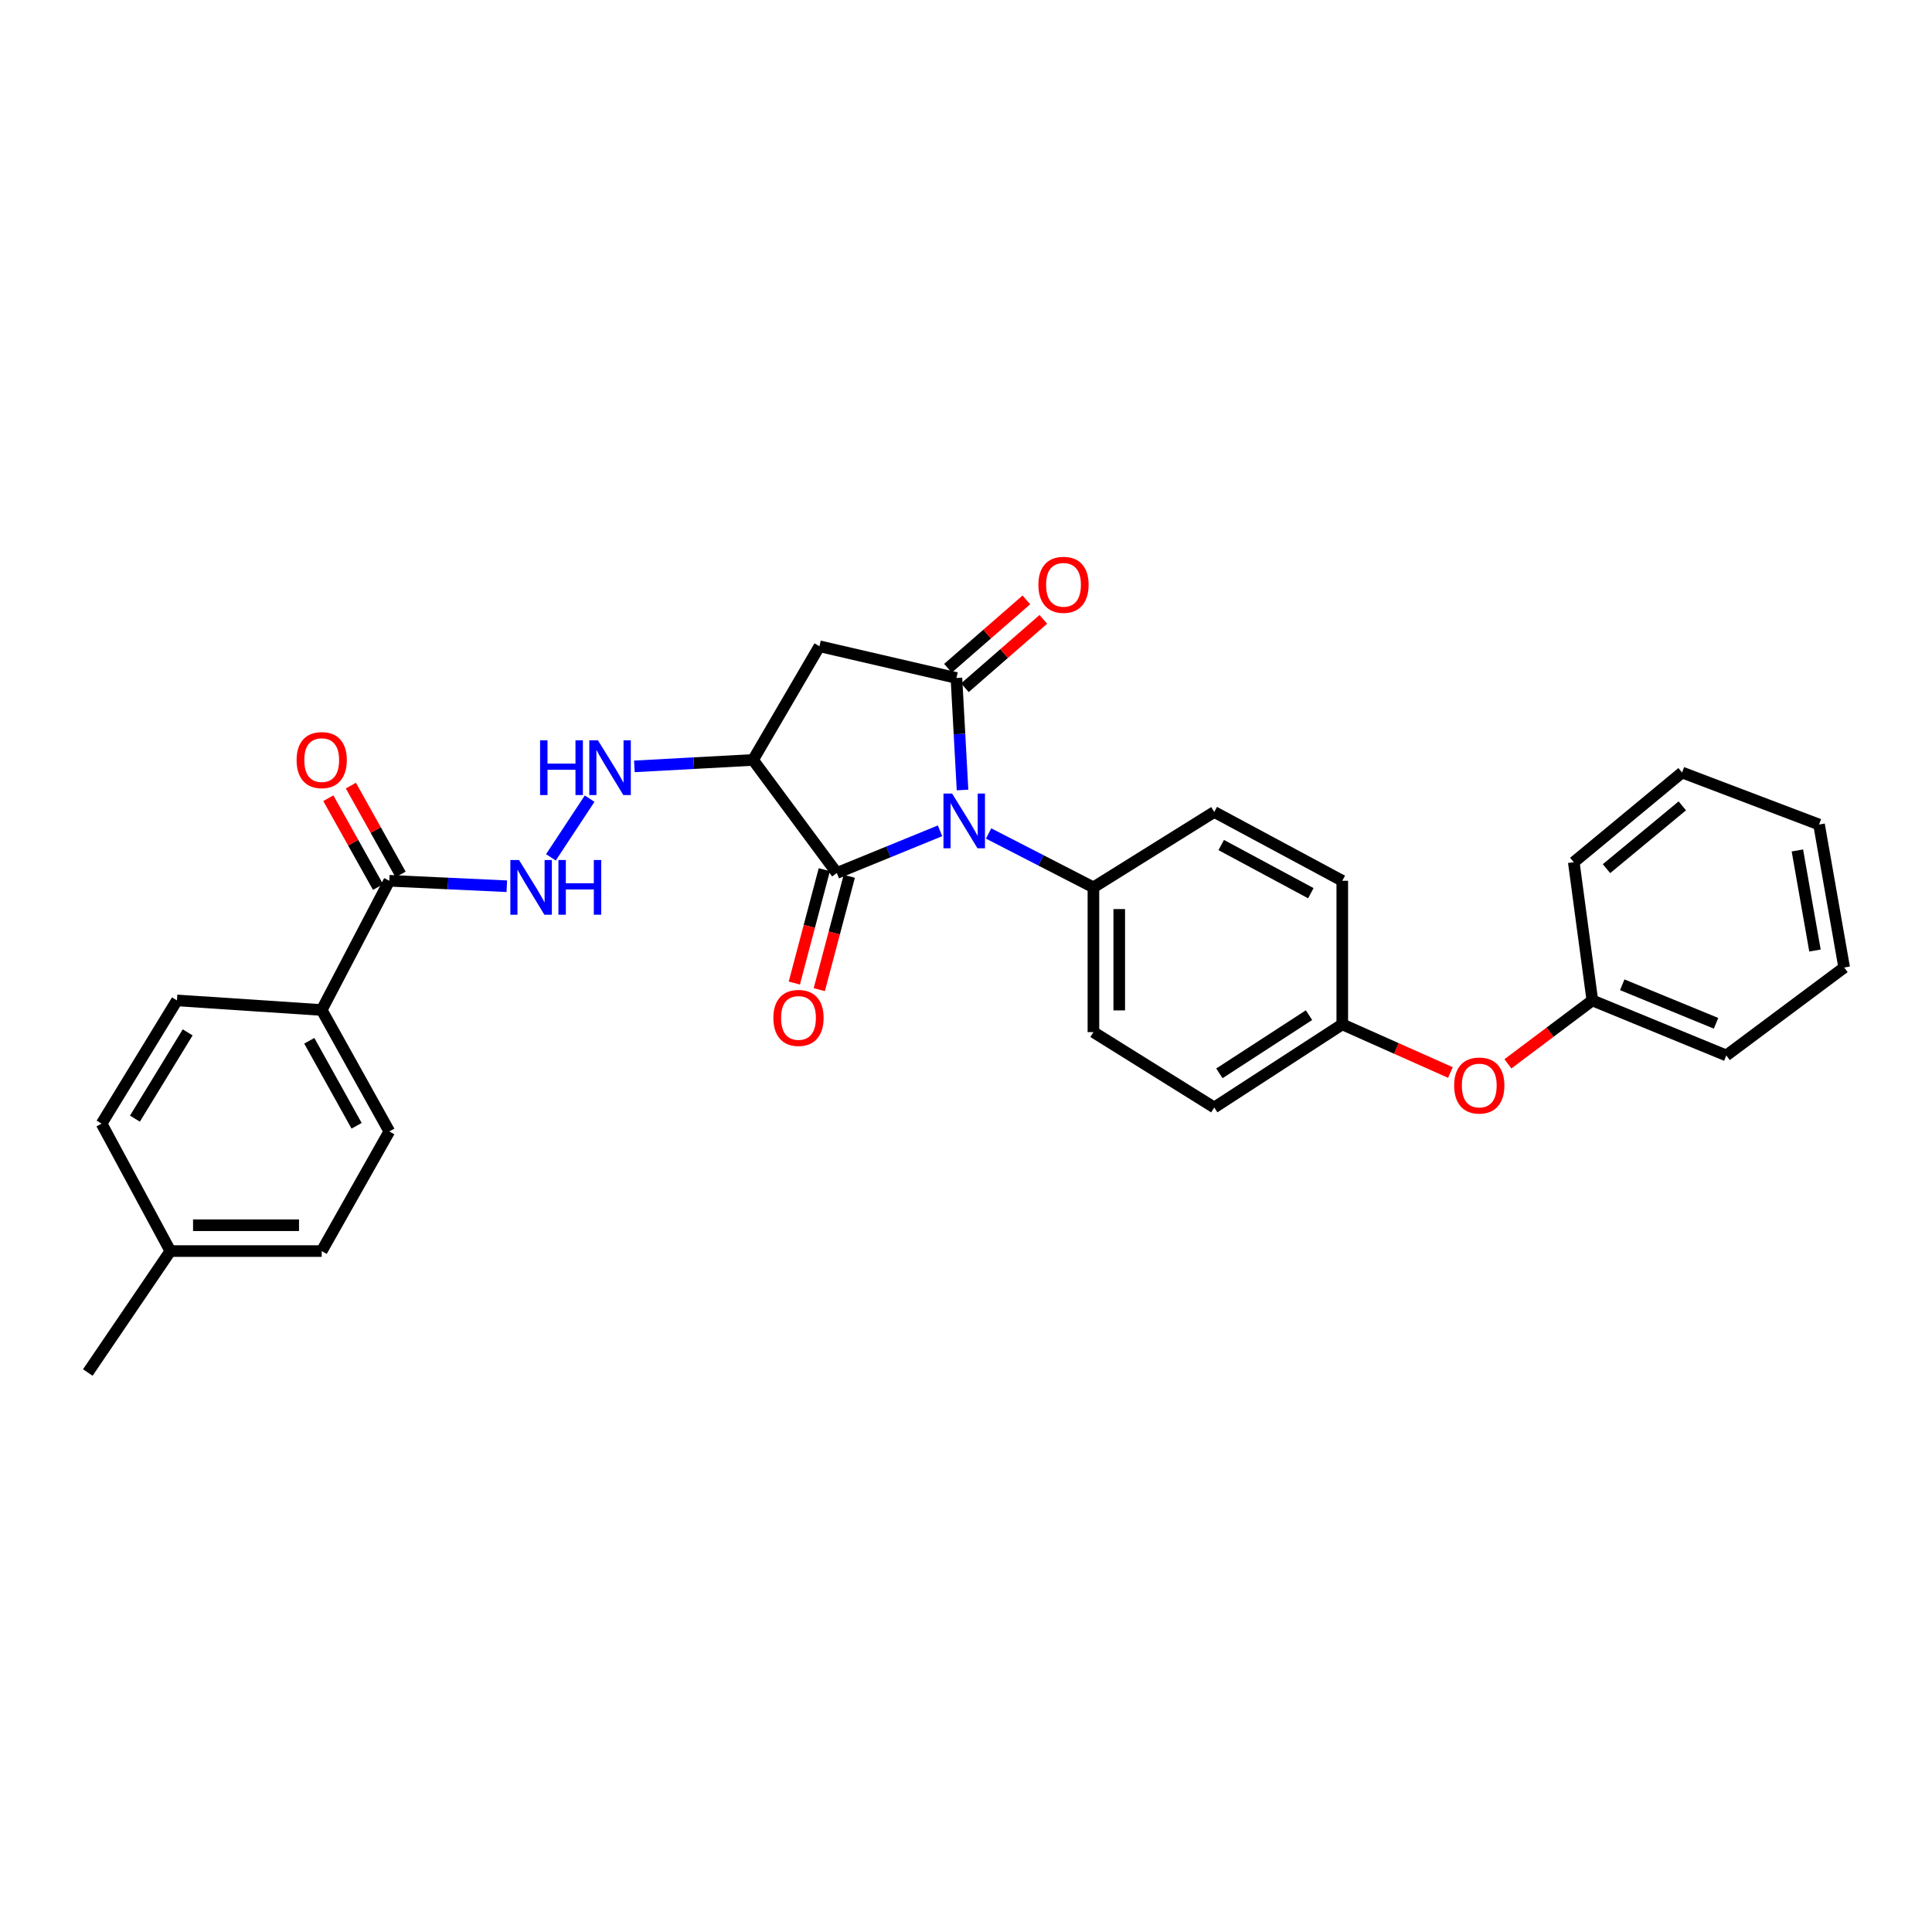 <?xml version='1.0' encoding='iso-8859-1'?>
<svg version='1.1' baseProfile='full'
              xmlns='http://www.w3.org/2000/svg'
                      xmlns:rdkit='http://www.rdkit.org/xml'
                      xmlns:xlink='http://www.w3.org/1999/xlink'
                  xml:space='preserve'
width='1000px' height='1000px' viewBox='0 0 1000 1000'>
<!-- END OF HEADER -->
<rect style='opacity:1.0;fill:#FFFFFF;stroke:none' width='1000' height='1000' x='0' y='0'> </rect>
<path class='bond-0' d='M 498.206,408.903 L 496.626,379.914' style='fill:none;fill-rule:evenodd;stroke:#0000FF;stroke-width:6px;stroke-linecap:butt;stroke-linejoin:miter;stroke-opacity:1' />
<path class='bond-0' d='M 496.626,379.914 L 495.046,350.926' style='fill:none;fill-rule:evenodd;stroke:#000000;stroke-width:6px;stroke-linecap:butt;stroke-linejoin:miter;stroke-opacity:1' />
<path class='bond-1' d='M 486.558,430.031 L 459.842,440.946' style='fill:none;fill-rule:evenodd;stroke:#0000FF;stroke-width:6px;stroke-linecap:butt;stroke-linejoin:miter;stroke-opacity:1' />
<path class='bond-1' d='M 459.842,440.946 L 433.126,451.861' style='fill:none;fill-rule:evenodd;stroke:#000000;stroke-width:6px;stroke-linecap:butt;stroke-linejoin:miter;stroke-opacity:1' />
<path class='bond-7' d='M 511.699,431.403 L 538.826,445.349' style='fill:none;fill-rule:evenodd;stroke:#0000FF;stroke-width:6px;stroke-linecap:butt;stroke-linejoin:miter;stroke-opacity:1' />
<path class='bond-7' d='M 538.826,445.349 L 565.953,459.295' style='fill:none;fill-rule:evenodd;stroke:#000000;stroke-width:6px;stroke-linecap:butt;stroke-linejoin:miter;stroke-opacity:1' />
<path class='bond-3' d='M 495.046,350.926 L 424.147,334.505' style='fill:none;fill-rule:evenodd;stroke:#000000;stroke-width:6px;stroke-linecap:butt;stroke-linejoin:miter;stroke-opacity:1' />
<path class='bond-8' d='M 499.439,355.965 L 519.73,338.276' style='fill:none;fill-rule:evenodd;stroke:#000000;stroke-width:6px;stroke-linecap:butt;stroke-linejoin:miter;stroke-opacity:1' />
<path class='bond-8' d='M 519.73,338.276 L 540.021,320.587' style='fill:none;fill-rule:evenodd;stroke:#FF0000;stroke-width:6px;stroke-linecap:butt;stroke-linejoin:miter;stroke-opacity:1' />
<path class='bond-8' d='M 490.654,345.888 L 510.945,328.199' style='fill:none;fill-rule:evenodd;stroke:#000000;stroke-width:6px;stroke-linecap:butt;stroke-linejoin:miter;stroke-opacity:1' />
<path class='bond-8' d='M 510.945,328.199 L 531.237,310.51' style='fill:none;fill-rule:evenodd;stroke:#FF0000;stroke-width:6px;stroke-linecap:butt;stroke-linejoin:miter;stroke-opacity:1' />
<path class='bond-2' d='M 433.126,451.861 L 389.775,393.342' style='fill:none;fill-rule:evenodd;stroke:#000000;stroke-width:6px;stroke-linecap:butt;stroke-linejoin:miter;stroke-opacity:1' />
<path class='bond-9' d='M 426.665,450.15 L 418.901,479.488' style='fill:none;fill-rule:evenodd;stroke:#000000;stroke-width:6px;stroke-linecap:butt;stroke-linejoin:miter;stroke-opacity:1' />
<path class='bond-9' d='M 418.901,479.488 L 411.137,508.825' style='fill:none;fill-rule:evenodd;stroke:#FF0000;stroke-width:6px;stroke-linecap:butt;stroke-linejoin:miter;stroke-opacity:1' />
<path class='bond-9' d='M 439.588,453.571 L 431.824,482.908' style='fill:none;fill-rule:evenodd;stroke:#000000;stroke-width:6px;stroke-linecap:butt;stroke-linejoin:miter;stroke-opacity:1' />
<path class='bond-9' d='M 431.824,482.908 L 424.061,512.245' style='fill:none;fill-rule:evenodd;stroke:#FF0000;stroke-width:6px;stroke-linecap:butt;stroke-linejoin:miter;stroke-opacity:1' />
<path class='bond-4' d='M 389.775,393.342 L 359.066,395.01' style='fill:none;fill-rule:evenodd;stroke:#000000;stroke-width:6px;stroke-linecap:butt;stroke-linejoin:miter;stroke-opacity:1' />
<path class='bond-4' d='M 359.066,395.01 L 328.357,396.677' style='fill:none;fill-rule:evenodd;stroke:#0000FF;stroke-width:6px;stroke-linecap:butt;stroke-linejoin:miter;stroke-opacity:1' />
<path class='bond-30' d='M 389.775,393.342 L 424.147,334.505' style='fill:none;fill-rule:evenodd;stroke:#000000;stroke-width:6px;stroke-linecap:butt;stroke-linejoin:miter;stroke-opacity:1' />
<path class='bond-6' d='M 305.197,413.376 L 285.15,443.76' style='fill:none;fill-rule:evenodd;stroke:#0000FF;stroke-width:6px;stroke-linecap:butt;stroke-linejoin:miter;stroke-opacity:1' />
<path class='bond-5' d='M 201.505,455.886 L 231.914,457.298' style='fill:none;fill-rule:evenodd;stroke:#000000;stroke-width:6px;stroke-linecap:butt;stroke-linejoin:miter;stroke-opacity:1' />
<path class='bond-5' d='M 231.914,457.298 L 262.323,458.711' style='fill:none;fill-rule:evenodd;stroke:#0000FF;stroke-width:6px;stroke-linecap:butt;stroke-linejoin:miter;stroke-opacity:1' />
<path class='bond-10' d='M 201.505,455.886 L 166.516,522.774' style='fill:none;fill-rule:evenodd;stroke:#000000;stroke-width:6px;stroke-linecap:butt;stroke-linejoin:miter;stroke-opacity:1' />
<path class='bond-11' d='M 207.339,452.623 L 194.474,429.627' style='fill:none;fill-rule:evenodd;stroke:#000000;stroke-width:6px;stroke-linecap:butt;stroke-linejoin:miter;stroke-opacity:1' />
<path class='bond-11' d='M 194.474,429.627 L 181.609,406.631' style='fill:none;fill-rule:evenodd;stroke:#FF0000;stroke-width:6px;stroke-linecap:butt;stroke-linejoin:miter;stroke-opacity:1' />
<path class='bond-11' d='M 195.672,459.15 L 182.807,436.154' style='fill:none;fill-rule:evenodd;stroke:#000000;stroke-width:6px;stroke-linecap:butt;stroke-linejoin:miter;stroke-opacity:1' />
<path class='bond-11' d='M 182.807,436.154 L 169.942,413.158' style='fill:none;fill-rule:evenodd;stroke:#FF0000;stroke-width:6px;stroke-linecap:butt;stroke-linejoin:miter;stroke-opacity:1' />
<path class='bond-12' d='M 565.953,459.295 L 565.953,534.22' style='fill:none;fill-rule:evenodd;stroke:#000000;stroke-width:6px;stroke-linecap:butt;stroke-linejoin:miter;stroke-opacity:1' />
<path class='bond-12' d='M 579.321,470.534 L 579.321,522.981' style='fill:none;fill-rule:evenodd;stroke:#000000;stroke-width:6px;stroke-linecap:butt;stroke-linejoin:miter;stroke-opacity:1' />
<path class='bond-13' d='M 565.953,459.295 L 628.496,420.273' style='fill:none;fill-rule:evenodd;stroke:#000000;stroke-width:6px;stroke-linecap:butt;stroke-linejoin:miter;stroke-opacity:1' />
<path class='bond-15' d='M 166.516,522.774 L 201.505,585.63' style='fill:none;fill-rule:evenodd;stroke:#000000;stroke-width:6px;stroke-linecap:butt;stroke-linejoin:miter;stroke-opacity:1' />
<path class='bond-15' d='M 160.084,538.705 L 184.576,582.704' style='fill:none;fill-rule:evenodd;stroke:#000000;stroke-width:6px;stroke-linecap:butt;stroke-linejoin:miter;stroke-opacity:1' />
<path class='bond-16' d='M 166.516,522.774 L 91.584,517.813' style='fill:none;fill-rule:evenodd;stroke:#000000;stroke-width:6px;stroke-linecap:butt;stroke-linejoin:miter;stroke-opacity:1' />
<path class='bond-18' d='M 565.953,534.22 L 628.496,573.227' style='fill:none;fill-rule:evenodd;stroke:#000000;stroke-width:6px;stroke-linecap:butt;stroke-linejoin:miter;stroke-opacity:1' />
<path class='bond-19' d='M 628.496,420.273 L 694.761,455.886' style='fill:none;fill-rule:evenodd;stroke:#000000;stroke-width:6px;stroke-linecap:butt;stroke-linejoin:miter;stroke-opacity:1' />
<path class='bond-19' d='M 632.107,437.391 L 678.492,462.32' style='fill:none;fill-rule:evenodd;stroke:#000000;stroke-width:6px;stroke-linecap:butt;stroke-linejoin:miter;stroke-opacity:1' />
<path class='bond-14' d='M 750.727,555.127 L 722.744,542.664' style='fill:none;fill-rule:evenodd;stroke:#FF0000;stroke-width:6px;stroke-linecap:butt;stroke-linejoin:miter;stroke-opacity:1' />
<path class='bond-14' d='M 722.744,542.664 L 694.761,530.202' style='fill:none;fill-rule:evenodd;stroke:#000000;stroke-width:6px;stroke-linecap:butt;stroke-linejoin:miter;stroke-opacity:1' />
<path class='bond-22' d='M 780.497,550.64 L 802.345,534.227' style='fill:none;fill-rule:evenodd;stroke:#FF0000;stroke-width:6px;stroke-linecap:butt;stroke-linejoin:miter;stroke-opacity:1' />
<path class='bond-22' d='M 802.345,534.227 L 824.193,517.813' style='fill:none;fill-rule:evenodd;stroke:#000000;stroke-width:6px;stroke-linecap:butt;stroke-linejoin:miter;stroke-opacity:1' />
<path class='bond-20' d='M 201.505,585.63 L 166.516,647.55' style='fill:none;fill-rule:evenodd;stroke:#000000;stroke-width:6px;stroke-linecap:butt;stroke-linejoin:miter;stroke-opacity:1' />
<path class='bond-21' d='M 91.584,517.813 L 52.585,581.597' style='fill:none;fill-rule:evenodd;stroke:#000000;stroke-width:6px;stroke-linecap:butt;stroke-linejoin:miter;stroke-opacity:1' />
<path class='bond-21' d='M 97.14,534.355 L 69.84,579.003' style='fill:none;fill-rule:evenodd;stroke:#000000;stroke-width:6px;stroke-linecap:butt;stroke-linejoin:miter;stroke-opacity:1' />
<path class='bond-17' d='M 694.761,530.202 L 694.761,455.886' style='fill:none;fill-rule:evenodd;stroke:#000000;stroke-width:6px;stroke-linecap:butt;stroke-linejoin:miter;stroke-opacity:1' />
<path class='bond-31' d='M 694.761,530.202 L 628.496,573.227' style='fill:none;fill-rule:evenodd;stroke:#000000;stroke-width:6px;stroke-linecap:butt;stroke-linejoin:miter;stroke-opacity:1' />
<path class='bond-31' d='M 677.541,525.443 L 631.156,555.56' style='fill:none;fill-rule:evenodd;stroke:#000000;stroke-width:6px;stroke-linecap:butt;stroke-linejoin:miter;stroke-opacity:1' />
<path class='bond-33' d='M 166.516,647.55 L 88.175,647.55' style='fill:none;fill-rule:evenodd;stroke:#000000;stroke-width:6px;stroke-linecap:butt;stroke-linejoin:miter;stroke-opacity:1' />
<path class='bond-33' d='M 154.765,634.181 L 99.926,634.181' style='fill:none;fill-rule:evenodd;stroke:#000000;stroke-width:6px;stroke-linecap:butt;stroke-linejoin:miter;stroke-opacity:1' />
<path class='bond-23' d='M 52.585,581.597 L 88.175,647.55' style='fill:none;fill-rule:evenodd;stroke:#000000;stroke-width:6px;stroke-linecap:butt;stroke-linejoin:miter;stroke-opacity:1' />
<path class='bond-25' d='M 824.193,517.813 L 893.539,546.296' style='fill:none;fill-rule:evenodd;stroke:#000000;stroke-width:6px;stroke-linecap:butt;stroke-linejoin:miter;stroke-opacity:1' />
<path class='bond-25' d='M 839.674,509.719 L 888.217,529.657' style='fill:none;fill-rule:evenodd;stroke:#000000;stroke-width:6px;stroke-linecap:butt;stroke-linejoin:miter;stroke-opacity:1' />
<path class='bond-26' d='M 824.193,517.813 L 814.589,446.283' style='fill:none;fill-rule:evenodd;stroke:#000000;stroke-width:6px;stroke-linecap:butt;stroke-linejoin:miter;stroke-opacity:1' />
<path class='bond-24' d='M 88.175,647.55 L 45.455,710.405' style='fill:none;fill-rule:evenodd;stroke:#000000;stroke-width:6px;stroke-linecap:butt;stroke-linejoin:miter;stroke-opacity:1' />
<path class='bond-28' d='M 893.539,546.296 L 954.545,500.783' style='fill:none;fill-rule:evenodd;stroke:#000000;stroke-width:6px;stroke-linecap:butt;stroke-linejoin:miter;stroke-opacity:1' />
<path class='bond-27' d='M 814.589,446.283 L 870.642,399.849' style='fill:none;fill-rule:evenodd;stroke:#000000;stroke-width:6px;stroke-linecap:butt;stroke-linejoin:miter;stroke-opacity:1' />
<path class='bond-27' d='M 831.526,449.613 L 870.762,417.109' style='fill:none;fill-rule:evenodd;stroke:#000000;stroke-width:6px;stroke-linecap:butt;stroke-linejoin:miter;stroke-opacity:1' />
<path class='bond-29' d='M 870.642,399.849 L 941.541,426.779' style='fill:none;fill-rule:evenodd;stroke:#000000;stroke-width:6px;stroke-linecap:butt;stroke-linejoin:miter;stroke-opacity:1' />
<path class='bond-32' d='M 954.545,500.783 L 941.541,426.779' style='fill:none;fill-rule:evenodd;stroke:#000000;stroke-width:6px;stroke-linecap:butt;stroke-linejoin:miter;stroke-opacity:1' />
<path class='bond-32' d='M 939.428,491.996 L 930.324,440.194' style='fill:none;fill-rule:evenodd;stroke:#000000;stroke-width:6px;stroke-linecap:butt;stroke-linejoin:miter;stroke-opacity:1' />
<path  class='atom-0' d='M 492.819 410.755
L 502.099 425.755
Q 503.019 427.235, 504.499 429.915
Q 505.979 432.595, 506.059 432.755
L 506.059 410.755
L 509.819 410.755
L 509.819 439.075
L 505.939 439.075
L 495.979 422.675
Q 494.819 420.755, 493.579 418.555
Q 492.379 416.355, 492.019 415.675
L 492.019 439.075
L 488.339 439.075
L 488.339 410.755
L 492.819 410.755
' fill='#0000FF'/>
<path  class='atom-5' d='M 279.544 383.201
L 283.384 383.201
L 283.384 395.241
L 297.864 395.241
L 297.864 383.201
L 301.704 383.201
L 301.704 411.521
L 297.864 411.521
L 297.864 398.441
L 283.384 398.441
L 283.384 411.521
L 279.544 411.521
L 279.544 383.201
' fill='#0000FF'/>
<path  class='atom-5' d='M 309.504 383.201
L 318.784 398.201
Q 319.704 399.681, 321.184 402.361
Q 322.664 405.041, 322.744 405.201
L 322.744 383.201
L 326.504 383.201
L 326.504 411.521
L 322.624 411.521
L 312.664 395.121
Q 311.504 393.201, 310.264 391.001
Q 309.064 388.801, 308.704 388.121
L 308.704 411.521
L 305.024 411.521
L 305.024 383.201
L 309.504 383.201
' fill='#0000FF'/>
<path  class='atom-7' d='M 268.64 445.135
L 277.92 460.135
Q 278.84 461.615, 280.32 464.295
Q 281.8 466.975, 281.88 467.135
L 281.88 445.135
L 285.64 445.135
L 285.64 473.455
L 281.76 473.455
L 271.8 457.055
Q 270.64 455.135, 269.4 452.935
Q 268.2 450.735, 267.84 450.055
L 267.84 473.455
L 264.16 473.455
L 264.16 445.135
L 268.64 445.135
' fill='#0000FF'/>
<path  class='atom-7' d='M 289.04 445.135
L 292.88 445.135
L 292.88 457.175
L 307.36 457.175
L 307.36 445.135
L 311.2 445.135
L 311.2 473.455
L 307.36 473.455
L 307.36 460.375
L 292.88 460.375
L 292.88 473.455
L 289.04 473.455
L 289.04 445.135
' fill='#0000FF'/>
<path  class='atom-9' d='M 537.467 302.693
Q 537.467 295.893, 540.827 292.093
Q 544.187 288.293, 550.467 288.293
Q 556.747 288.293, 560.107 292.093
Q 563.467 295.893, 563.467 302.693
Q 563.467 309.573, 560.067 313.493
Q 556.667 317.373, 550.467 317.373
Q 544.227 317.373, 540.827 313.493
Q 537.467 309.613, 537.467 302.693
M 550.467 314.173
Q 554.787 314.173, 557.107 311.293
Q 559.467 308.373, 559.467 302.693
Q 559.467 297.133, 557.107 294.333
Q 554.787 291.493, 550.467 291.493
Q 546.147 291.493, 543.787 294.293
Q 541.467 297.093, 541.467 302.693
Q 541.467 308.413, 543.787 311.293
Q 546.147 314.173, 550.467 314.173
' fill='#FF0000'/>
<path  class='atom-10' d='M 400.296 526.872
Q 400.296 520.072, 403.656 516.272
Q 407.016 512.472, 413.296 512.472
Q 419.576 512.472, 422.936 516.272
Q 426.296 520.072, 426.296 526.872
Q 426.296 533.752, 422.896 537.672
Q 419.496 541.552, 413.296 541.552
Q 407.056 541.552, 403.656 537.672
Q 400.296 533.792, 400.296 526.872
M 413.296 538.352
Q 417.616 538.352, 419.936 535.472
Q 422.296 532.552, 422.296 526.872
Q 422.296 521.312, 419.936 518.512
Q 417.616 515.672, 413.296 515.672
Q 408.976 515.672, 406.616 518.472
Q 404.296 521.272, 404.296 526.872
Q 404.296 532.592, 406.616 535.472
Q 408.976 538.352, 413.296 538.352
' fill='#FF0000'/>
<path  class='atom-12' d='M 153.516 393.422
Q 153.516 386.622, 156.876 382.822
Q 160.236 379.022, 166.516 379.022
Q 172.796 379.022, 176.156 382.822
Q 179.516 386.622, 179.516 393.422
Q 179.516 400.302, 176.116 404.222
Q 172.716 408.102, 166.516 408.102
Q 160.276 408.102, 156.876 404.222
Q 153.516 400.342, 153.516 393.422
M 166.516 404.902
Q 170.836 404.902, 173.156 402.022
Q 175.516 399.102, 175.516 393.422
Q 175.516 387.862, 173.156 385.062
Q 170.836 382.222, 166.516 382.222
Q 162.196 382.222, 159.836 385.022
Q 157.516 387.822, 157.516 393.422
Q 157.516 399.142, 159.836 402.022
Q 162.196 404.902, 166.516 404.902
' fill='#FF0000'/>
<path  class='atom-15' d='M 752.667 561.862
Q 752.667 555.062, 756.027 551.262
Q 759.387 547.462, 765.667 547.462
Q 771.947 547.462, 775.307 551.262
Q 778.667 555.062, 778.667 561.862
Q 778.667 568.742, 775.267 572.662
Q 771.867 576.542, 765.667 576.542
Q 759.427 576.542, 756.027 572.662
Q 752.667 568.782, 752.667 561.862
M 765.667 573.342
Q 769.987 573.342, 772.307 570.462
Q 774.667 567.542, 774.667 561.862
Q 774.667 556.302, 772.307 553.502
Q 769.987 550.662, 765.667 550.662
Q 761.347 550.662, 758.987 553.462
Q 756.667 556.262, 756.667 561.862
Q 756.667 567.582, 758.987 570.462
Q 761.347 573.342, 765.667 573.342
' fill='#FF0000'/>
</svg>
